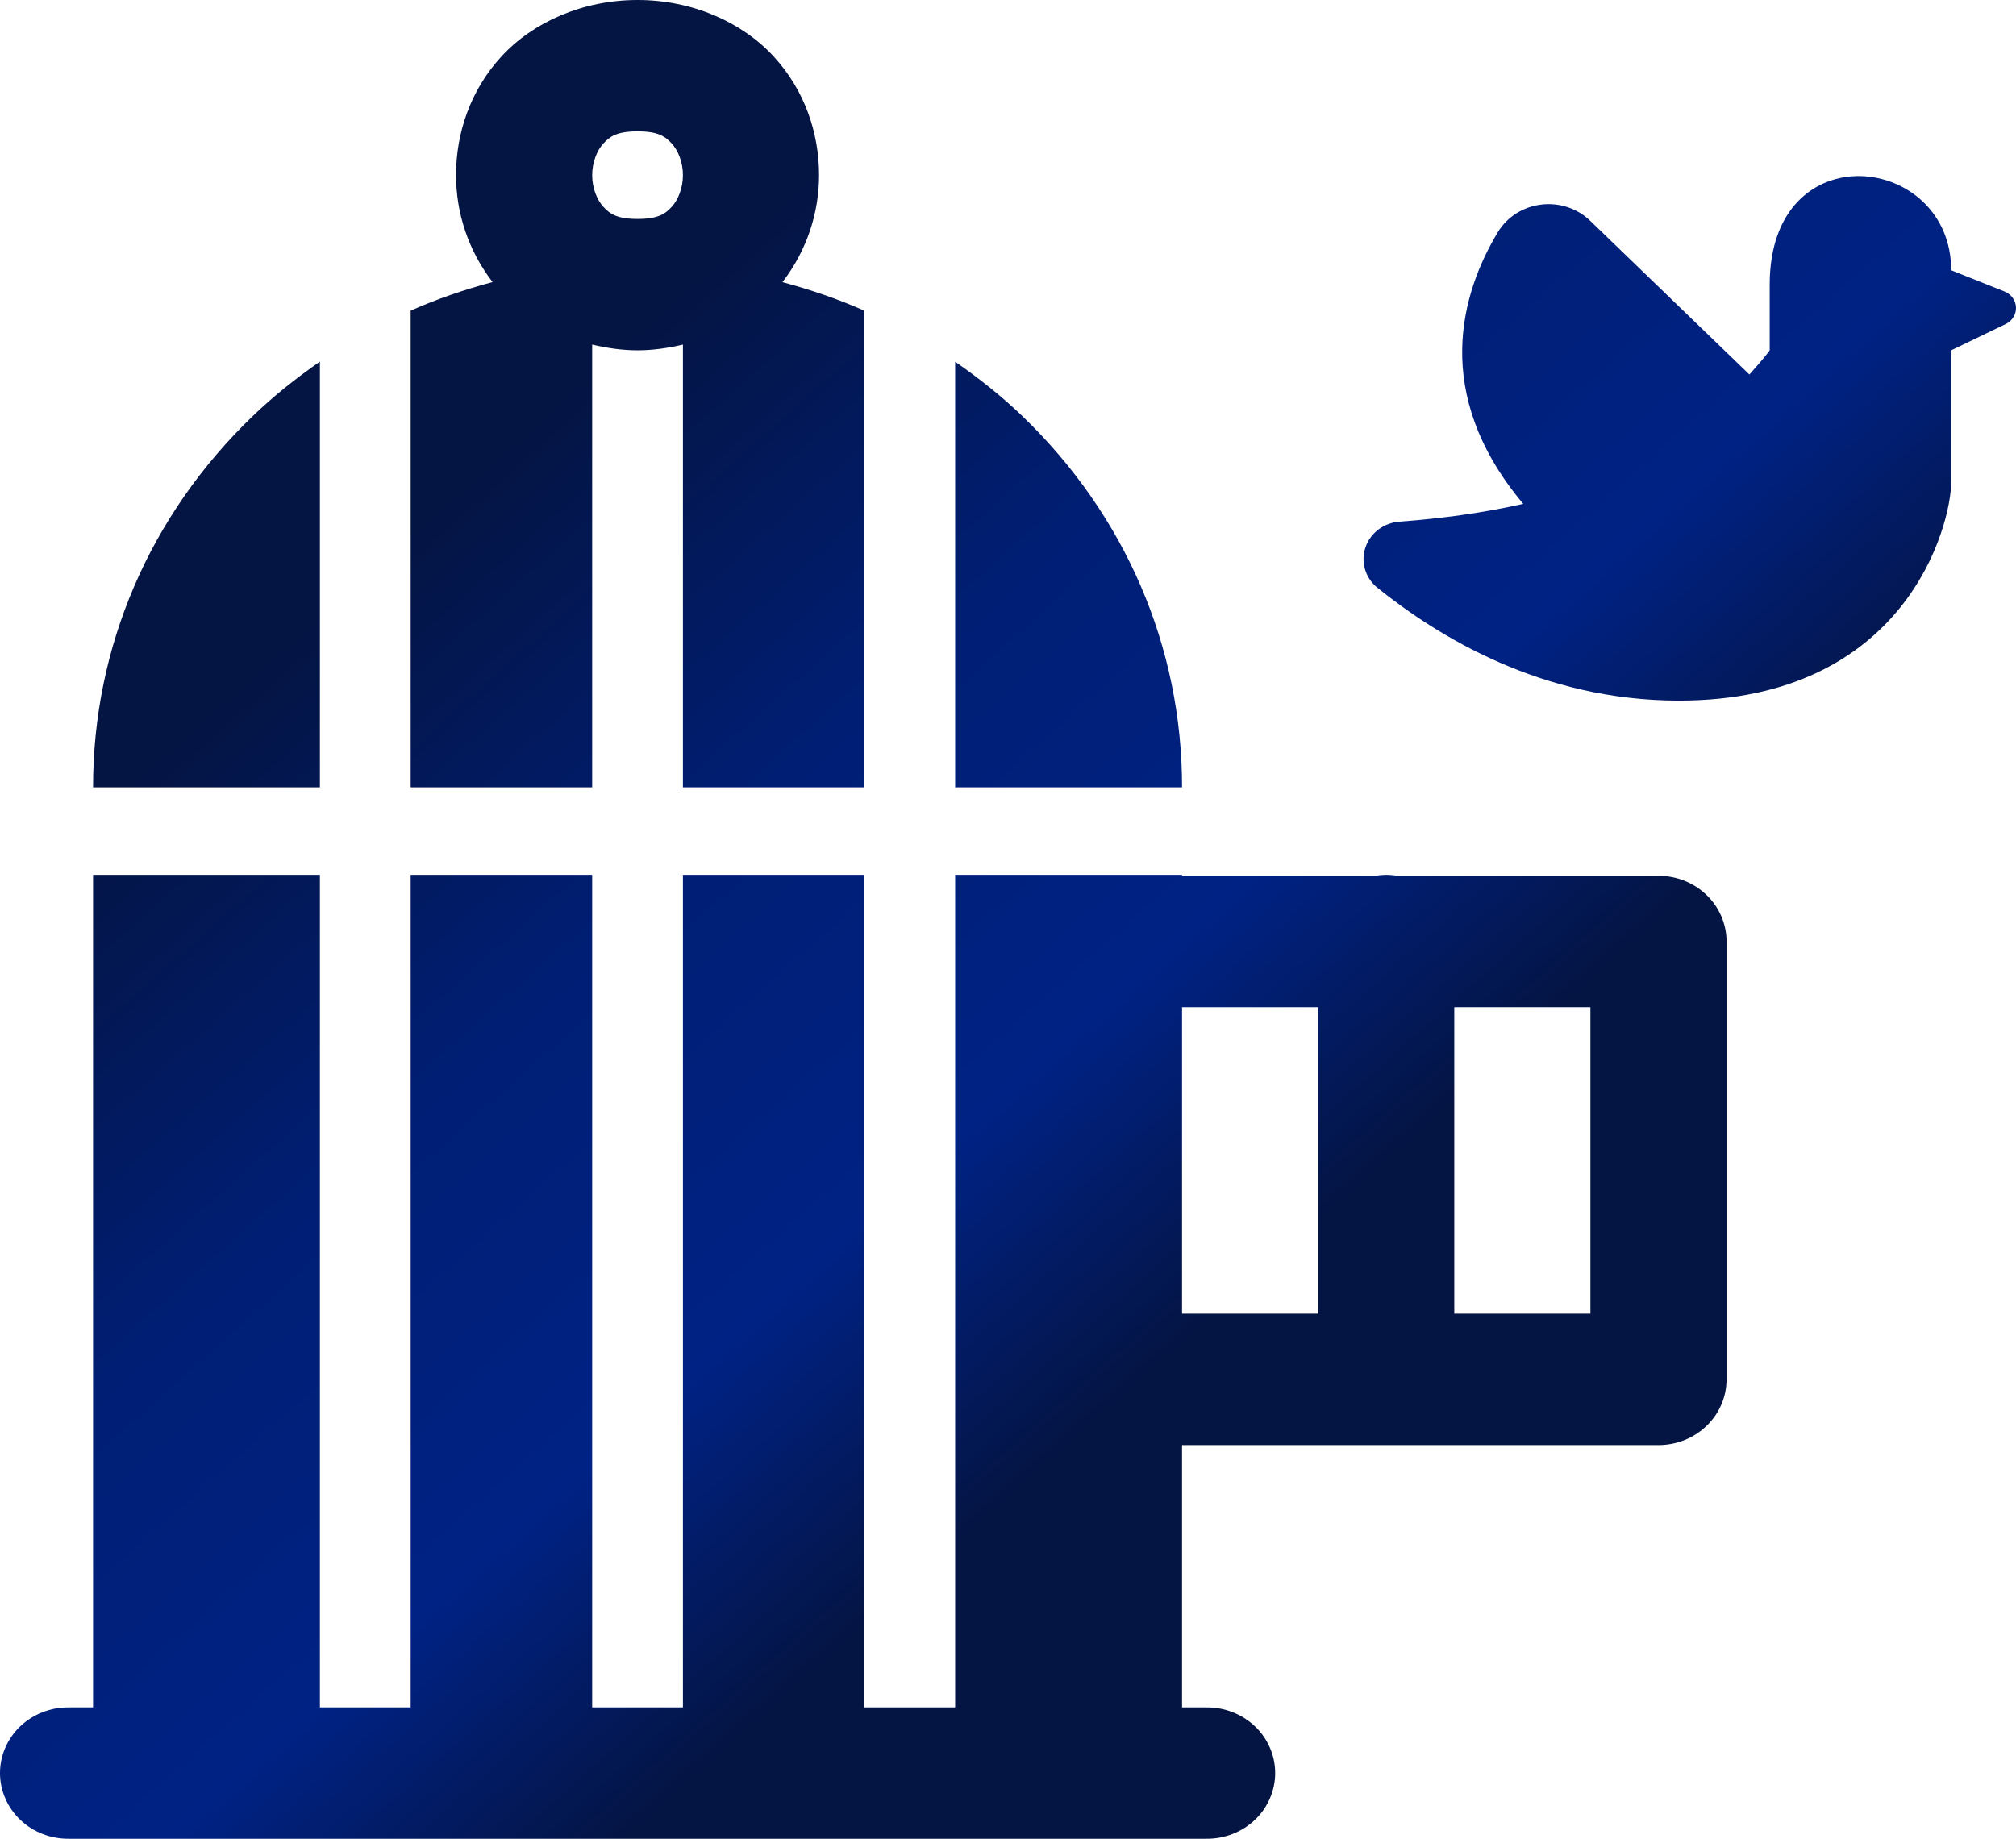 <svg width="57" height="52" viewBox="0 0 57 52" fill="none" xmlns="http://www.w3.org/2000/svg">
<path d="M18.026 0C16.476 0 15.069 0.628 14.182 1.592C13.295 2.555 12.894 3.767 12.894 4.954C12.894 6.009 13.233 7.074 13.927 7.977C13.133 8.188 12.358 8.455 11.611 8.785V22.267H16.743V9.745C17.155 9.841 17.581 9.907 18.026 9.907C18.471 9.907 18.897 9.841 19.309 9.745V22.267H24.441V8.787C23.693 8.457 22.917 8.191 22.123 7.979C22.818 7.076 23.158 6.01 23.158 4.954C23.158 3.767 22.757 2.555 21.87 1.592C20.982 0.628 19.576 0 18.026 0ZM18.026 3.715C18.614 3.715 18.811 3.861 18.993 4.059C19.175 4.256 19.309 4.592 19.309 4.954C19.309 5.315 19.175 5.651 18.993 5.848C18.811 6.046 18.614 6.192 18.026 6.192C17.438 6.192 17.241 6.046 17.059 5.848C16.877 5.651 16.743 5.315 16.743 4.954C16.743 4.592 16.877 4.256 17.059 4.059C17.241 3.861 17.438 3.715 18.026 3.715ZM52.602 4.98C51.319 4.954 50.036 5.882 50.036 8.049V9.907C49.856 10.157 49.655 10.366 49.462 10.591C48.873 10.022 46.624 7.85 44.957 6.24C44.594 5.891 44.085 5.724 43.577 5.786C43.069 5.846 42.618 6.13 42.356 6.555C41.331 8.255 40.44 11.119 43.068 14.249C41.943 14.502 40.772 14.663 39.567 14.752C39.131 14.784 38.755 15.063 38.613 15.463C38.469 15.863 38.586 16.306 38.908 16.592C40.649 18 43.591 19.814 47.47 19.814C53.885 19.814 55.168 14.861 55.168 13.622V9.907C55.168 9.907 55.997 9.506 56.712 9.162C56.895 9.073 57.007 8.89 57 8.693C56.992 8.496 56.867 8.321 56.679 8.245C55.972 7.963 55.168 7.643 55.168 7.643C55.168 5.989 53.885 5.007 52.602 4.98ZM9.045 10.226C8.376 10.692 7.733 11.2 7.139 11.774C4.231 14.573 2.631 18.295 2.631 22.257V22.267H9.045V10.226ZM27.006 10.229V22.267H33.421V22.257C33.421 18.298 31.82 14.575 28.913 11.774C28.319 11.201 27.675 10.694 27.006 10.229ZM2.631 24.741V48.285H1.952C1.697 48.281 1.444 48.327 1.207 48.419C0.97 48.51 0.755 48.647 0.573 48.819C0.392 48.992 0.248 49.198 0.149 49.425C0.051 49.652 0 49.896 0 50.142C0 50.388 0.051 50.632 0.149 50.859C0.248 51.086 0.392 51.292 0.573 51.465C0.755 51.638 0.97 51.774 1.207 51.866C1.444 51.958 1.697 52.003 1.952 52H34.102C34.358 52.003 34.611 51.958 34.847 51.866C35.084 51.774 35.299 51.638 35.481 51.465C35.663 51.292 35.807 51.086 35.905 50.859C36.004 50.632 36.054 50.388 36.054 50.142C36.054 49.896 36.004 49.652 35.905 49.425C35.807 49.198 35.663 48.992 35.481 48.819C35.299 48.647 35.084 48.51 34.847 48.419C34.611 48.327 34.358 48.281 34.102 48.285H33.421V40.867H46.892C47.402 40.867 47.891 40.671 48.252 40.322C48.613 39.974 48.816 39.502 48.816 39.009V26.625C48.816 26.133 48.613 25.66 48.252 25.312C47.891 24.963 47.402 24.768 46.892 24.768H39.51C39.396 24.749 39.28 24.74 39.164 24.741C39.071 24.743 38.978 24.752 38.886 24.768H33.421V24.741H27.006V48.285H24.441V24.741H19.309V48.285H16.743V24.741H11.611V48.285H9.045V24.741H2.631ZM33.421 28.483H37.27V37.151H33.421V28.483ZM41.118 28.483H44.967V37.151H41.118V28.483Z" fill="url(#paint0_linear_107_342)"/>
<defs>
<linearGradient id="paint0_linear_107_342" x1="28.5" y1="4.11943e-06" x2="50.209" y2="24.397" gradientUnits="userSpaceOnUse">
<stop stop-color="#041443"/>
<stop offset="0.375" stop-color="#001E74"/>
<stop offset="0.707" stop-color="#002284"/>
<stop offset="0.971" stop-color="#041443"/>
</linearGradient>
</defs>
</svg>
